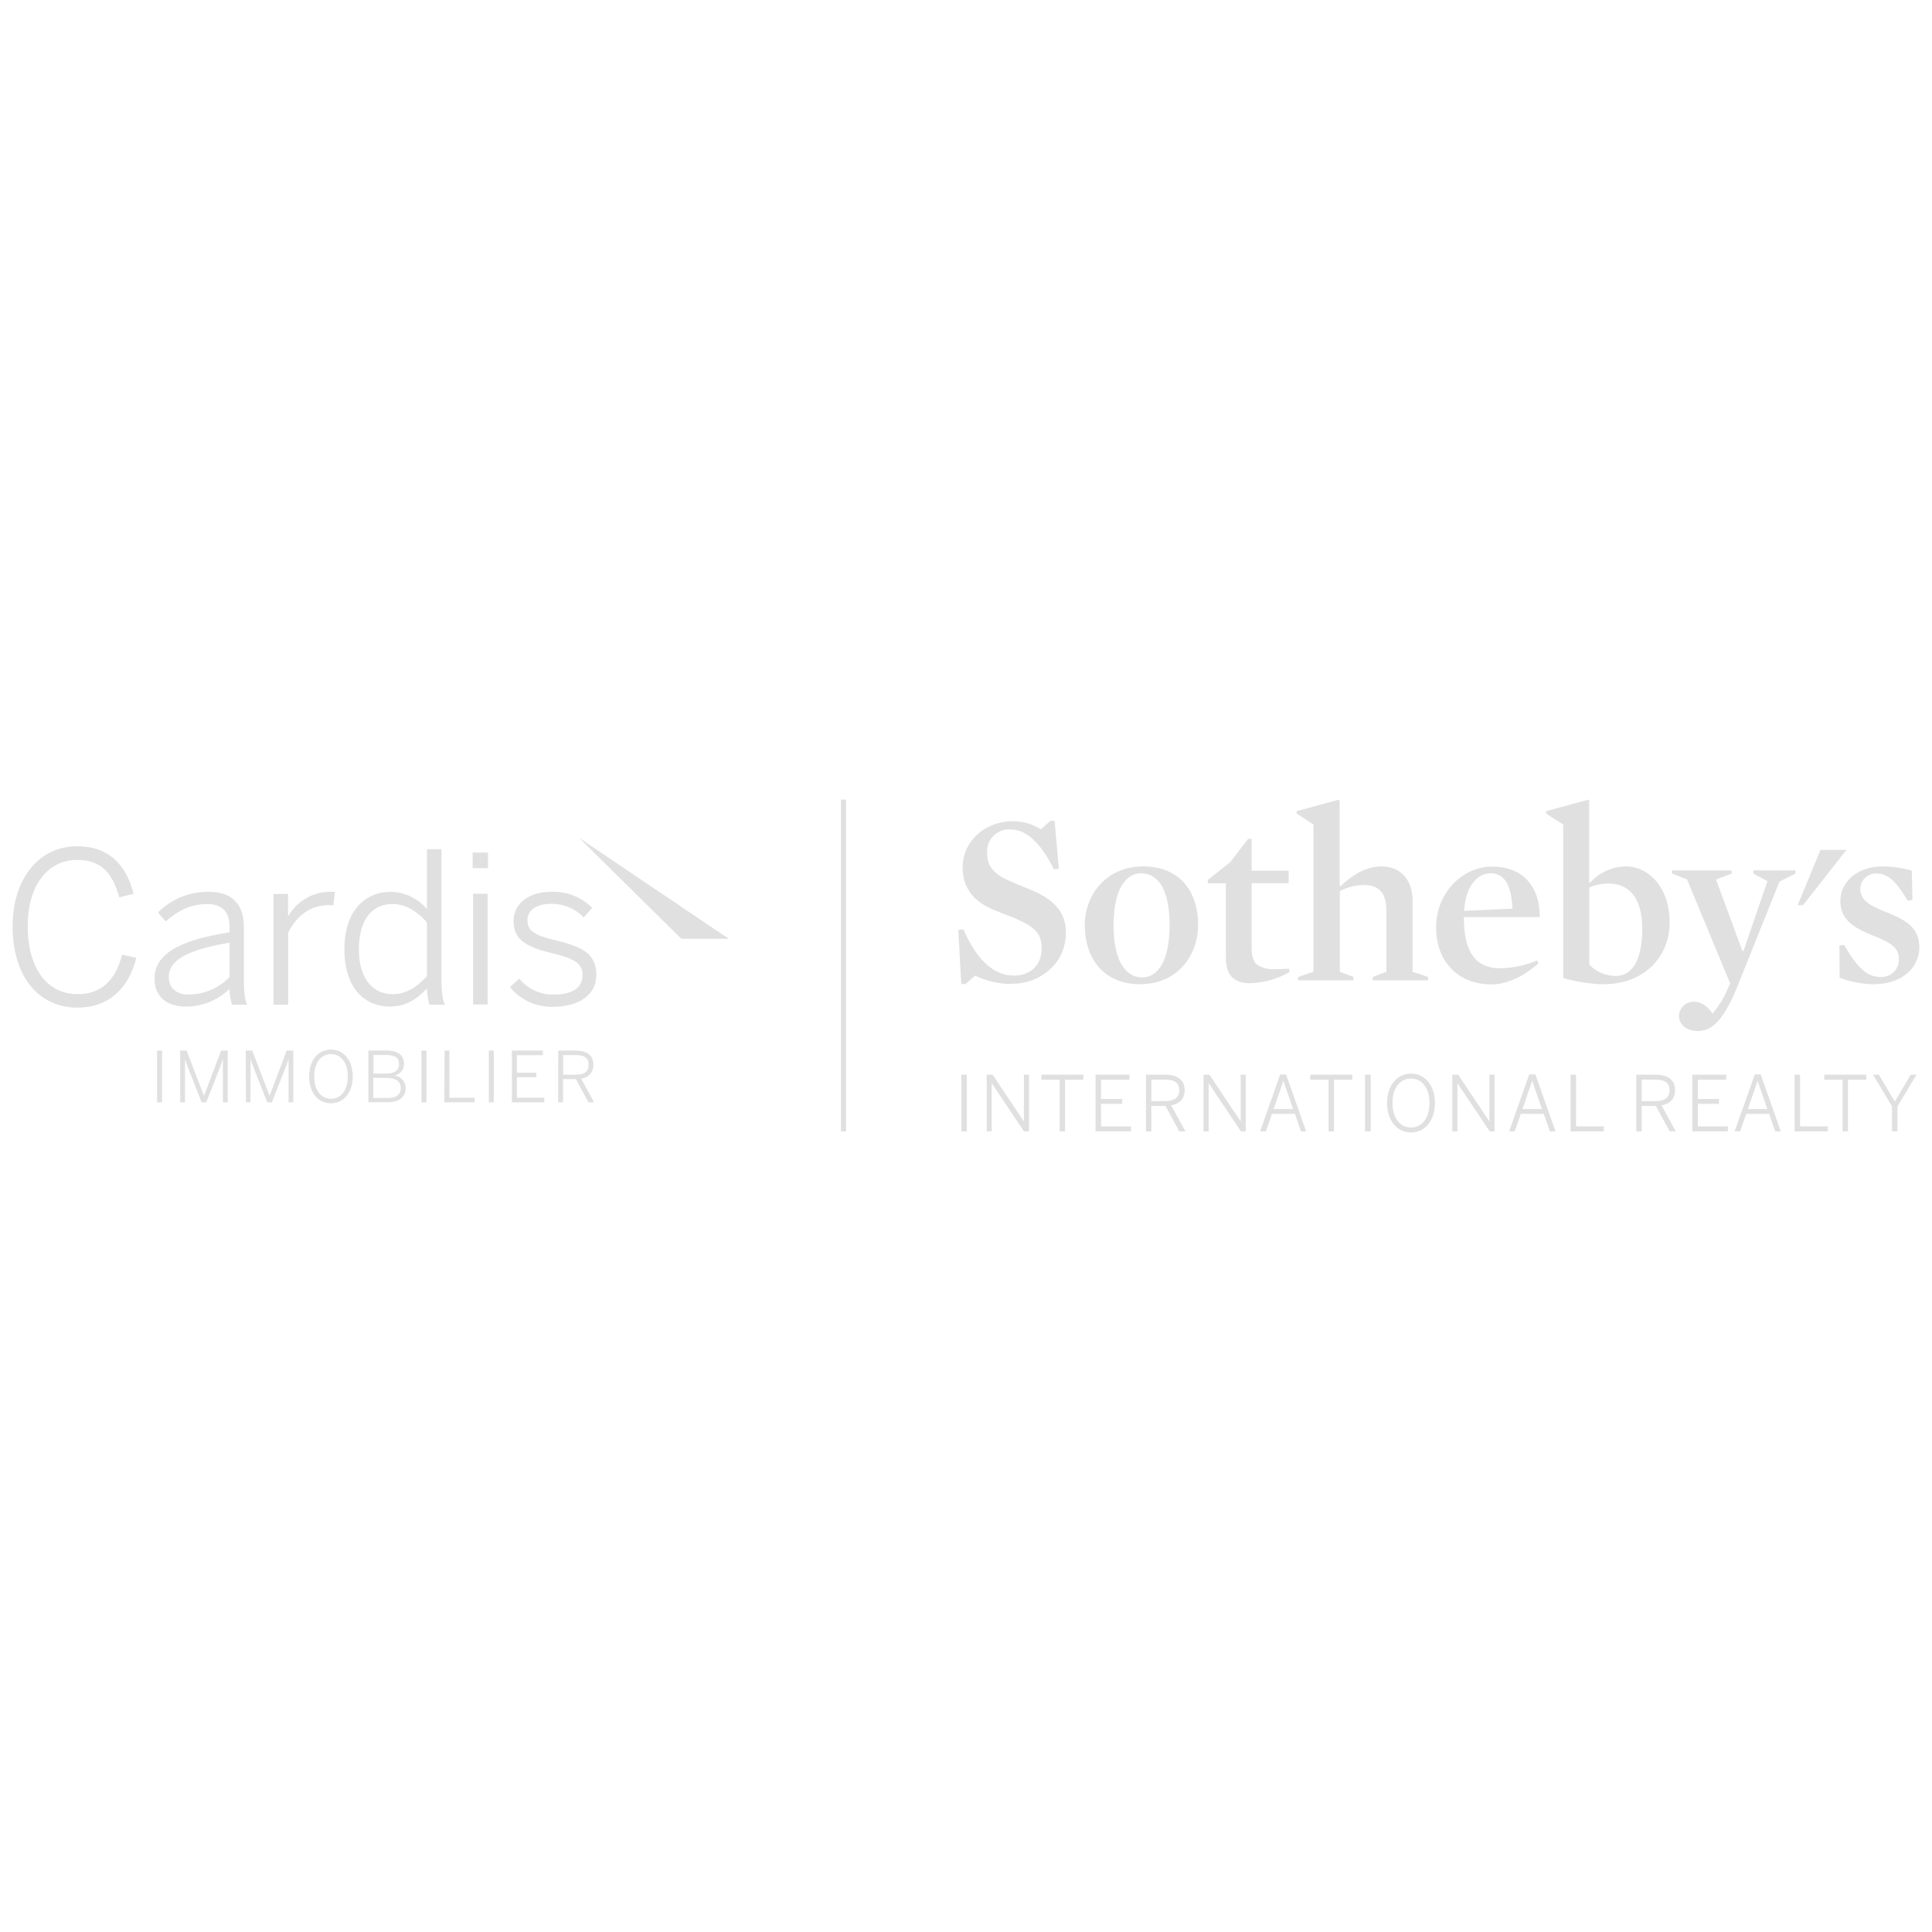 <?xml version="1.0" encoding="UTF-8"?> <svg xmlns="http://www.w3.org/2000/svg" id="Calque_1" data-name="Calque 1" viewBox="0 0 460 460"><defs><style>.cls-1{fill:#e0e0e0;}</style></defs><rect class="cls-1" x="200.24" y="190.37" width="1.2" height="79.02"></rect><polygon class="cls-1" points="433.45 202.35 428.01 215.52 429.29 215.52 439.63 202.35 433.45 202.35"></polygon><path class="cls-1" d="M241,234.28a19.6,19.6,0,0,1-8.82-2l-2.26,2h-1.05l-.7-12.88,1.22-.12c3.66,8.36,7.95,11,12,11,4.18,0,6.62-2.73,6.62-6.39,0-3.48-1.34-5.16-6.79-7.43-1.86-.75-4-1.5-5.81-2.38-4.06-2-6.21-5.22-6.21-9.46,0-6.91,6-11.09,11.84-11.09a12.66,12.66,0,0,1,6.79,1.92l2.27-2h1l1,11.37-1.16.18c-3.19-6.39-6.62-9.52-10.39-9.52a5.24,5.24,0,0,0-5.52,5.63c0,2.73,1.17,4.82,5.29,6.62,2,.93,4.41,1.74,6.56,2.78,4.7,2.27,6.91,5.23,6.91,9.52,0,7.66-6.45,12.19-12.72,12.19"></path><path class="cls-1" d="M271.69,207.93c-4.06,0-6.56,4.53-6.56,12.48s2.67,12.3,6.79,12.3,6.56-4.52,6.56-12.48-2.49-12.3-6.79-12.3m-.23,26.41c-8.82,0-13.18-6.33-13.18-14.05,0-7.14,5-14,13.93-14s13.06,6.27,13.06,13.93c0,7.2-4.87,14.11-13.81,14.11"></path><path class="cls-1" d="M297.87,234.11c-4.59,0-6-2.27-6-6.45V210.31h-4.29v-.81l5.34-4.24,4.24-5.52H298v7.55h8.82v3H298v15c0,2.32.34,3.72,1.5,4.53a7.18,7.18,0,0,0,4.24.93c.93,0,2.09-.06,3.2-.12l.05.82a19.23,19.23,0,0,1-9.11,2.61"></path><path class="cls-1" d="M325,210.72a12.61,12.61,0,0,0-6,1.45v19.21l3.25,1.22v.81H309.07v-.81l3.66-1.22V196.32l-4-2.61v-.58l10-2.73.23.17v20.32l.24.11c3.42-3.25,6.55-4.7,9.69-4.7,5.22,0,7.43,3.95,7.43,8.07v17L340,232.6v.81H326.84v-.81l3.25-1.22V216.75c0-3.77-1.51-6-5.11-6"></path><path class="cls-1" d="M360.1,216.35c-.23-5.46-1.8-8.42-5.22-8.42s-6,3.54-6.27,8.94l11.49-.52Zm-11.55,2c0,7.37,2.09,12.19,8.65,12.19a23.72,23.72,0,0,0,8.76-1.86l.35.7c-3.54,3.07-7.48,5-11.2,5-7.95,0-13.18-5.46-13.18-13.52,0-8.3,6.27-14.52,13.35-14.52,7.67,0,11.38,5.17,11.32,12Z"></path><path class="cls-1" d="M383,210.37a11.52,11.52,0,0,0-4.58.93v18.39a8.72,8.72,0,0,0,6.32,2.67c3.43,0,6.27-3.07,6.27-11.25,0-7.2-3.07-10.74-8-10.74m-1,24a39.53,39.53,0,0,1-9.81-1.51V196.32l-4.06-2.61v-.58l10-2.73.24.17V210l.23.12a11.83,11.83,0,0,1,8.42-3.84c5.51,0,10.5,5,10.5,13.35s-6.27,14.69-15.56,14.69"></path><path class="cls-1" d="M413.51,235.21c-2.91,7.14-5.63,10.27-9.23,10.27-3.08,0-4.53-1.8-4.53-3.65a3.46,3.46,0,0,1,3.48-3.31c2,0,3.14,1,4.53,2.78a22.11,22.11,0,0,0,3.19-4.93l1-2.2-10.27-24.79L398.12,208v-.76h14.17V208l-3.72,1.39,6.27,17h.29l5.69-16.6-3.36-1.8v-.76h10V208l-3.78,1.91-10.15,25.31Z"></path><path class="cls-1" d="M446.6,234.34a23,23,0,0,1-8.59-1.57l-.06-7.66,1.16-.11c3.14,5.51,5.52,7.6,8.59,7.6a4.11,4.11,0,0,0,4.41-4.41c0-3-3.07-4.18-6.38-5.52-3.66-1.56-7.55-3.31-7.55-8.12,0-4.59,4.07-8.25,10-8.25a24.88,24.88,0,0,1,7,1l.17,6.91-1.1.29c-2.84-4.7-4.7-6.5-7.37-6.5a3.66,3.66,0,0,0-3.95,3.71c0,3,3.14,4.24,6.44,5.57,3.66,1.51,7.61,3.25,7.61,8.19,0,5.4-4.76,8.82-10.39,8.82"></path><path class="cls-1" d="M228.89,269.38h1.3V255.87h-1.3v13.51Zm6,0h1.23V257.9h0l7.69,11.48H245V255.87h-1.22V267h0l-7.45-11.13h-1.39v13.51Zm17.38,0h1.3V257.07h4.36v-1.2h-10v1.2h4.36v12.31Zm8.58,0h8.45v-1.19h-7.15v-5.37h5.05v-1.16h-5.05v-4.59h6.77v-1.2h-8.07v13.51Zm12,0h1.28v-6.07h3.35l3.31,6.07h1.46l-3.41-6.21c2-.36,3.22-1.46,3.22-3.65,0-2.37-1.68-3.65-4.69-3.65h-4.52v13.51Zm1.28-7.21v-5.12h3.13c2.27,0,3.51.66,3.51,2.53s-1.26,2.59-3.49,2.59Zm12.43,7.21h1.22V257.9h0l7.68,11.48h1.15V255.87h-1.22V267h0l-7.44-11.13h-1.39v13.51Zm13.58,0h1.26l1.44-4.17h5.48l1.44,4.17H311l-4.79-13.57h-1.4l-4.78,13.57Zm3.1-5.31,2.32-6.72h0l2.32,6.72Zm13.07,5.31h1.3V257.07h4.36v-1.2h-10v1.2h4.36v12.31Zm8.76,0h1.3V255.87H325v13.51Zm10.88.25c3.31,0,5.7-2.77,5.7-7s-2.39-7-5.7-7-5.69,2.78-5.69,7,2.39,7,5.69,7Zm0-1.17c-2.55,0-4.4-2.17-4.4-5.84s1.85-5.82,4.4-5.82,4.4,2.15,4.4,5.82-1.84,5.84-4.4,5.84Zm9.84.92h1.22V257.9h0l7.68,11.48h1.15V255.87h-1.22V267h0l-7.44-11.13h-1.39v13.51Zm13.6,0h1.26l1.44-4.17h5.48l1.44,4.17h1.35l-4.78-13.57H364.1l-4.78,13.57Zm3.1-5.31,2.32-6.72h0l2.32,6.72Zm11.47,5.31h7.9v-1.19h-6.61V255.87h-1.29v13.51Zm15.64,0h1.28v-6.07h3.36l3.3,6.07h1.46l-3.41-6.21c2-.36,3.23-1.46,3.23-3.65,0-2.37-1.68-3.65-4.69-3.65h-4.53v13.51Zm1.28-7.21v-5.12H394c2.26,0,3.5.66,3.5,2.53s-1.26,2.59-3.48,2.59Zm12.06,7.21h8.46v-1.19h-7.16v-5.37h5.05v-1.16h-5.05v-4.59h6.77v-1.2h-8.07v13.51Zm10.12,0h1.25l1.45-4.17h5.47l1.44,4.17H424l-4.79-13.57h-1.4L413,269.38Zm3.1-5.31,2.32-6.72h0l2.32,6.72Zm11.13,5.31h7.91v-1.19h-6.61V255.87h-1.3v13.51Zm11.52,0H440V257.07h4.36v-1.2h-10v1.2h4.36v12.31Zm11.67,0h1.29v-5.95l4.55-7.56h-1.39l-3.78,6.44-3.8-6.44h-1.4l4.53,7.56v5.95Z"></path><path class="cls-1" d="M3,220.55c0-11.21,6.15-19.06,15.41-19.06,7.5,0,11.65,4.45,13.4,11.31l-3.4.85c-1.65-5.86-4.4-8.91-10-8.91-7.16,0-11.81,6.2-11.81,15.71,0,10.25,4.7,16.25,11.91,16.25,5.5,0,9-3.2,10.55-9.4l3.4.75c-1.8,7.3-6.6,11.86-14,11.86C9.06,239.91,3,232.35,3,220.55Z"></path><path class="cls-1" d="M36.8,233.05c0-5.2,4.45-9,17.86-11.05v-1.35c0-3.65-1.9-5.4-5.36-5.4-4.15,0-7.1,1.75-9.85,4.15l-1.85-2.15a16.81,16.81,0,0,1,12-4.91c5.91,0,8.46,3.16,8.46,8.41V232.7c0,3.2.2,5.15.75,6.51H55.26a11.85,11.85,0,0,1-.6-3.76,15.05,15.05,0,0,1-10.41,4.21C39.55,239.66,36.8,237.15,36.8,233.05Zm17.86-.4v-8.2c-11.31,1.9-14.46,4.7-14.46,8.15,0,2.75,1.85,4.2,4.8,4.2A13.76,13.76,0,0,0,54.66,232.65Z"></path><path class="cls-1" d="M65.13,212.84h3.45v5.21h.1a11.6,11.6,0,0,1,10.45-5.71h.6l-.35,3.21-1-.05c-4.3,0-7.7,2.4-9.75,6.55v17.16H65.13Z"></path><path class="cls-1" d="M82,226.05c0-9.2,4.85-13.71,11.16-13.71a11.67,11.67,0,0,1,8.5,4.11V202.19h3.45V232.7c0,3.2.2,5.15.8,6.51h-3.65a13.6,13.6,0,0,1-.6-3.86c-2.15,2.3-4.85,4.31-8.8,4.31C86.83,239.66,82,235.25,82,226.05Zm19.66,6.35V219.6c-2.6-2.8-5.15-4.35-8.2-4.35-4.65,0-8,3.4-8,10.85,0,7.25,3.6,10.6,8,10.6C96.74,236.7,99.19,235.05,101.69,232.4Z"></path><path class="cls-1" d="M112.54,203h3.65v3.7h-3.65Zm.1,9.8h3.45v26.37h-3.45Z"></path><path class="cls-1" d="M121.43,235l2.2-2a10.3,10.3,0,0,0,8.2,3.8c4.51,0,6.86-1.65,6.86-4.6s-2.1-4-7.26-5.25c-6.05-1.5-9.15-3.1-9.15-7.7,0-3.75,3.25-6.91,8.95-6.91a13,13,0,0,1,9.76,3.81l-2,2.3a10.51,10.51,0,0,0-7.71-3.25c-4.1,0-5.7,1.9-5.7,3.9,0,2.55,1.8,3.6,6.4,4.7,6.61,1.6,10,3.2,10,8.35,0,4.8-4.3,7.56-10.26,7.56A12.61,12.61,0,0,1,121.43,235Z"></path><polygon class="cls-1" points="162.21 223.51 173.53 223.53 137.85 199.46 162.21 223.51"></polygon><path class="cls-1" d="M37.4,250.13h1.19v12.33H37.4Z"></path><path class="cls-1" d="M42.9,250.13h1.53l4.13,10.79h0l4.1-10.79h1.57v12.33H53.07V252.13h0c-.17.55-.46,1.36-.76,2.16l-3.2,8.17H48l-3.19-8.17c-.3-.8-.5-1.31-.77-2.2h0v10.37H42.9Z"></path><path class="cls-1" d="M58.52,250.13h1.53l4.13,10.79h0l4.09-10.79h1.57v12.33H68.7V252.13h0c-.16.55-.46,1.36-.76,2.16l-3.2,8.17H63.62l-3.2-8.17c-.3-.8-.5-1.31-.77-2.2h0v10.37h-1.1Z"></path><path class="cls-1" d="M73.6,256.29c0-3.86,2.18-6.39,5.19-6.39s5.2,2.53,5.2,6.39-2.18,6.4-5.2,6.4S73.6,260.16,73.6,256.29Zm9.21,0c0-3.35-1.68-5.31-4-5.31s-4,2-4,5.31,1.68,5.33,4,5.33S82.81,259.64,82.81,256.29Z"></path><path class="cls-1" d="M87.71,250.13H92c2.78,0,4.18,1.15,4.18,3.1a2.78,2.78,0,0,1-2.33,2.85v0a3,3,0,0,1,2.73,3c0,1.95-1.36,3.35-4.21,3.35H87.71Zm4.18,5.48c2,0,3.12-.7,3.12-2.23s-1-2.19-3.09-2.19h-3v4.42Zm.45,5.8c2.12,0,3.07-.85,3.07-2.35,0-1.67-1.32-2.42-3.44-2.42h-3.1v4.77Z"></path><path class="cls-1" d="M100.35,250.13h1.19v12.33h-1.19Z"></path><path class="cls-1" d="M105.85,250.13H107v11.24h6v1.09h-7.21Z"></path><path class="cls-1" d="M116.39,250.13h1.18v12.33h-1.18Z"></path><path class="cls-1" d="M121.88,250.13h7.36v1.1h-6.18v4.18h4.62v1.07h-4.62v4.89h6.53v1.09h-7.71Z"></path><path class="cls-1" d="M132.91,250.13H137c2.75,0,4.28,1.16,4.28,3.33a3.15,3.15,0,0,1-2.94,3.33l3.11,5.67h-1.33l-3-5.53h-3.06v5.53h-1.17Zm4.05,5.75c2,0,3.18-.59,3.18-2.37s-1.13-2.3-3.2-2.3h-2.86v4.67Z"></path></svg> 